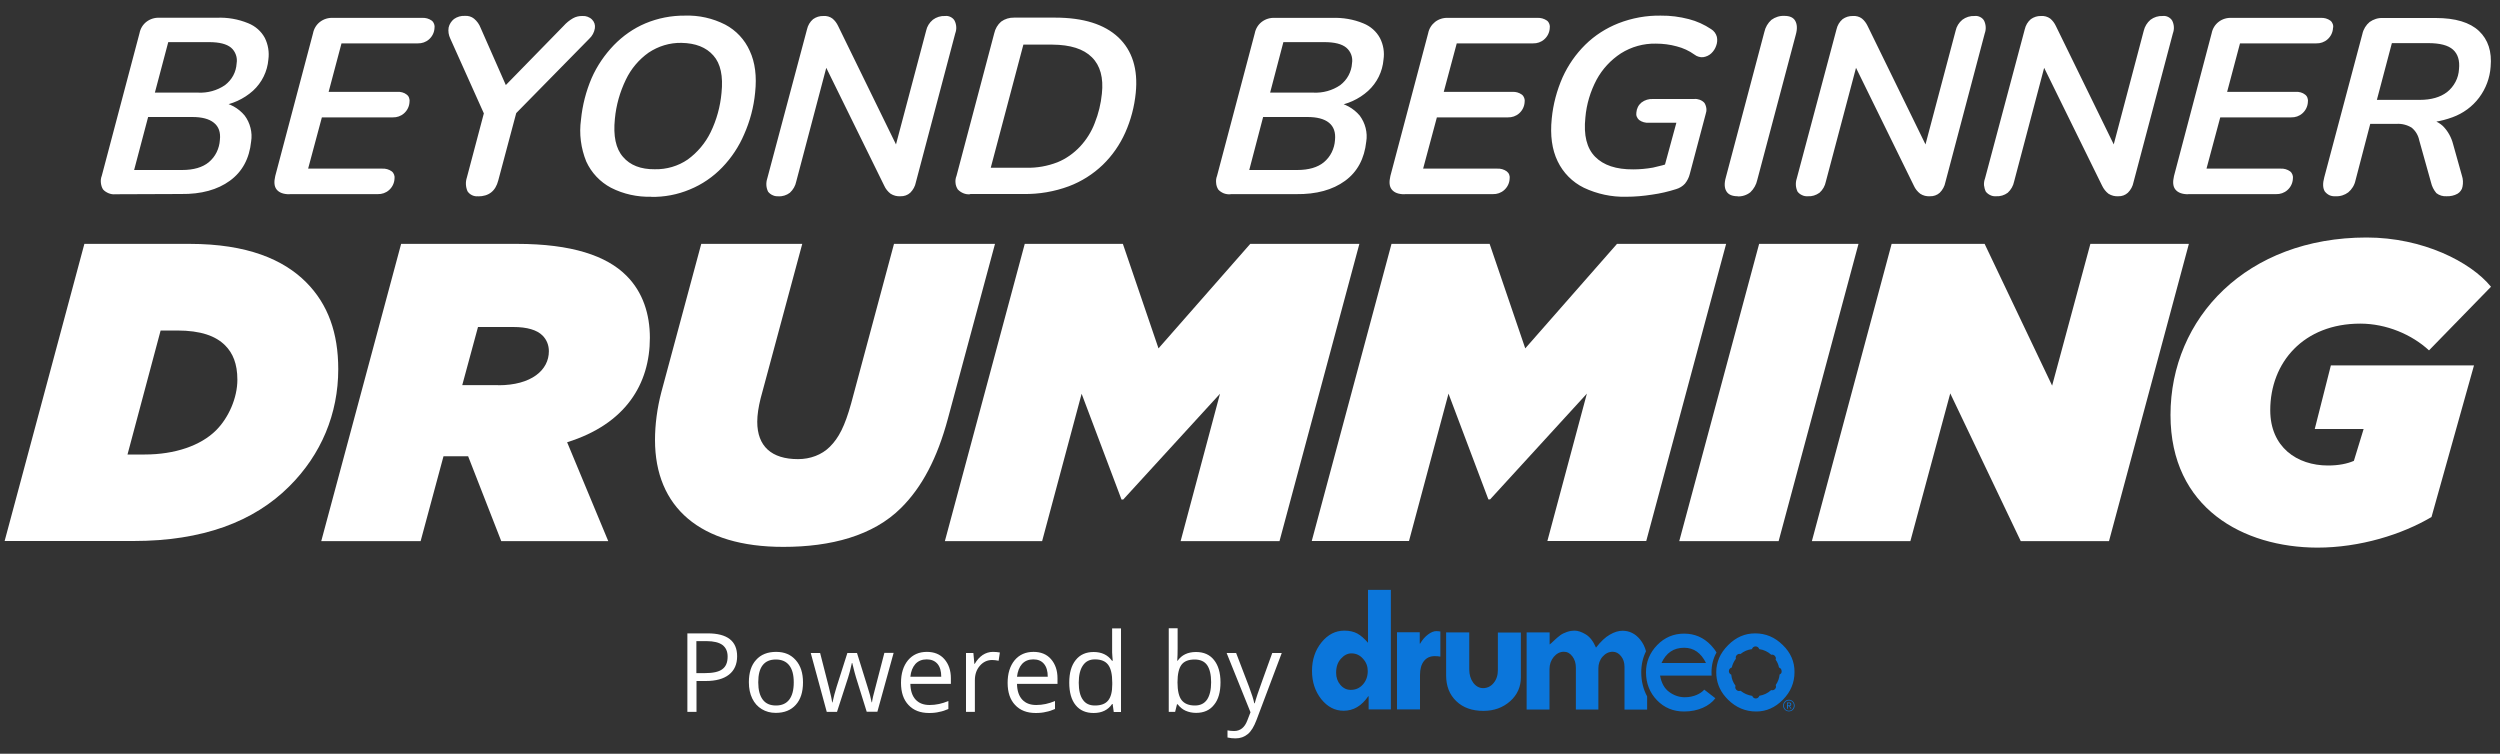<?xml version="1.0" encoding="utf-8"?>
<svg xmlns="http://www.w3.org/2000/svg" id="Layer_1" viewBox="0 0 2000 603">
  <rect x="0" y="0" width="2000" height="603" fill="#333333" stroke="none"/>
  <defs>
    <style>.cls-1{fill:none;}.cls-2{clip-path:url(#clippath);}.cls-3{fill:#fff;}.cls-4{fill:#0b76db;fill-rule:evenodd;}</style>
    <clipPath id="clippath">
      <rect class="cls-1" height="97.5" width="386" x="1049.7" y="471.7"/>
    </clipPath>
  </defs>
  <g class="cls-2">
    <path class="cls-4" d="M1426.2,516c-6.3-6.2-13.6-9.3-22-9.3s-15.4,3.1-21.7,9.4c-3.2,3.2-5.6,6.6-7.2,10.3-1.5,3.6-2.3,7.3-2.3,11.3,0,.9,0,1.8,.1,2.7,.6,7.4,3.7,13.8,9.4,19.4,6.4,6.3,13.9,9.4,22.5,9.4,8.1,0,15.2-3.2,21.4-9.5,6.2-6.3,9.2-13.7,9.2-22,.1-8.3-3.1-15.6-9.4-21.7h0Zm4.9,53.1c-2.5,0-4.6-2.1-4.6-4.6s2.1-4.7,4.6-4.7,4.6,2.1,4.6,4.7-2,4.6-4.6,4.6Zm-103.1-28.8c1.1,6.1,3.5,10.5,7.4,13.3,3.8,2.8,8,4.2,12.5,4.2,7,0,12.8-2.9,15.5-6.1l8.9,6.9c-4.7,6.2-13.7,10.6-25,10.6-8.7,0-15.9-3-21.7-9-5.8-6-8.8-13.5-8.8-22.4,0-8.3,3-15.6,8.9-21.7,5.9-6.1,13.1-9.2,21.6-9.2s15.6,3.1,21.5,9.3c1.7,1.8,3.2,3.7,4.4,5.8-2.7,4.9-4,10.1-4,15.8,0,.9,0,1.8,.1,2.7h-41.3v-.2Zm-171-34.4h18.4v29.6c0,4.3,1.1,7.8,3.2,10.7,2.1,2.8,4.8,4.3,7.9,4.3,3.3,0,6.2-1.4,8.4-4.1,2.3-2.8,3.4-6.2,3.4-10.4v-30h18.4v35.9c0,7.6-2.9,14-8.6,19.1-5.8,5.1-12.9,7.7-21.4,7.7-9.1,0-16.3-2.6-21.7-7.8-5.4-5.2-8.1-12-8.1-20.6v-34.4h.1Zm274.1,54.5c-2.2,0-4,1.8-4,4.1s1.8,4.1,4,4.1,4-1.8,4-4.1c.1-2.3-1.7-4.1-4-4.1Zm-318.3,7.1h-17.9v-10.5h-.3c-5.3,7.7-11.8,11.6-19.7,11.6-7,0-12.9-3.1-17.9-9.3-4.9-6.2-7.4-13.7-7.4-22.6s2.5-16.5,7.6-22.8,11.2-9.4,18.3-9.4c4.1,0,7.5,.8,10.3,2.3s5.6,4,8.6,7.4v-42.3h18.3v95.6h.1Zm23.2,0h-18.4v-61.7h18.2v9.1h.3c1.8-3.1,3.9-5.5,6.3-7.3s4.6-2.7,6.6-2.7c1.2,0,2.3,.1,3.3,.3v20.1c-1.5-.3-3-.4-4.5-.4-3.7,0-6.6,1.3-8.7,4s-3.1,6.4-3.1,11.2v27.4h0Zm103.7-61.7v9.8c.8-.6,2.1-1.7,3.7-3.3,1.7-1.6,3.3-3,4.8-4.1s3.4-2,5.5-2.7,4.1-1,5.8-1c2.8,0,5.8,1,9.1,3,3.3,2,6,5.5,8.2,10.6,3.8-4.9,7.5-8.4,11.1-10.4,3.6-2.1,7-3.1,10.1-3.1,5.5,0,10.2,2.3,14,6.9,2.3,2.8,3.9,6,4.8,9.5-2.5,5.1-3.8,10.7-3.8,16.8,0,7.1,1.6,13.6,4.7,19.3v10.6h-18.1v-34.2c0-3.4-.9-6.3-2.8-8.6-1.8-2.3-4.1-3.5-6.6-3.5-3.1,0-5.8,1.3-8.1,3.9-2.3,2.6-3.4,5.8-3.4,9.4v32.9h-18v-33.4c0-3.6-.9-6.6-2.8-9.1s-4.1-3.7-6.8-3.7c-3.1,0-5.8,1.4-8.1,4.1-2.2,2.7-3.4,5.9-3.4,9.7v32.4h-18.3v-61.7h18.4v-.1Zm190.5,61.2h-.6v-5h1.8c.9,0,1.6,.4,1.6,1.5,0,.7-.4,1.3-1.2,1.3,.1,.1,.2,.2,.2,.3l1.2,1.9h-.7l-.9-1.6c-.2-.3-.3-.5-.7-.5h-.6v2.1h-.1Zm1.1-4.4h-1.1v1.7h1.1c.6,0,1-.2,1-.8,0-.7-.4-.9-1-.9Zm-7.6-23c-.3,3-1.3,5.8-3.1,8.4,.1,.4,.2,.8,.2,1.2,0,1.7-1.3,3-3,3-.3,0-.6-.1-.9-.1-2.8,2.5-6,4-9.4,4.5-.4,1.2-1.5,2.2-2.8,2.2-1.4,0-2.5-.9-2.9-2.1-3.5-.5-6.6-1.9-9.4-4.1-.4,.1-.7,.2-1.2,.2-1.6,0-3-1.4-3-3,0-.4,.1-.8,.2-1.2-2-2.7-3.1-5.6-3.4-8.9-1.1-.4-1.9-1.5-1.9-2.8,0-1.4,1-2.6,2.3-2.9,.6-2.5,1.7-4.9,3.3-7-.1-.3-.1-.6-.1-.9,0-1.7,1.3-3,3-3,.3,0,.6,0,.8,.1,2.7-2.2,5.8-3.5,9.2-3.9,.3-1.3,1.5-2.2,2.9-2.2s2.5,1,2.9,2.2c3.6,.5,6.8,2,9.6,4.5,.2-.1,.5-.1,.7-.1,1.6,0,3,1.4,3,3,0,.4-.1,.7-.2,1,1.4,2,2.3,4.1,2.7,6.3,1.2,.4,2.1,1.5,2.1,2.9,.2,1.2-.5,2.2-1.6,2.7h0Zm-342.6-16.9c-3,0-5.8,1.4-8.3,4.2-2.6,2.8-3.9,6.5-3.9,11.3,0,3.8,1.1,7,3.4,9.7s5.1,4,8.3,4c3.9,0,7.1-1.4,9.7-4.3,2.6-2.9,3.9-6.5,3.9-10.8,0-3.7-1.2-7-3.8-9.8-2.5-2.9-5.6-4.3-9.3-4.3h0Zm283.7,7.7c-4-8.1-9.8-12.2-17.5-12.2-8.4,0-14.4,4.1-18.1,12.2h35.6Z"/>
  </g>
  <path class="cls-3" d="M589.7,525c0,6.4-2.2,11.3-6.5,14.7s-10.5,5.1-18.6,5.1h-7.4v24.7h-7.3v-62.8h16.3c15.6,0,23.5,6.1,23.5,18.3Zm-32.5,13.5h6.6c6.5,0,11.2-1,14-3.1,2.9-2.1,4.3-5.4,4.3-10.1,0-4.2-1.4-7.2-4.1-9.3-2.7-2-7-3.1-12.7-3.1h-8.2v25.6h.1Z"/>
  <path class="cls-3" d="M642.4,545.9c0,7.7-1.9,13.7-5.8,18-3.9,4.3-9.2,6.4-16,6.4-4.2,0-7.9-1-11.2-3s-5.8-4.8-7.6-8.5-2.7-8-2.7-13c0-7.7,1.9-13.7,5.8-17.9,3.8-4.3,9.2-6.4,16-6.4s11.8,2.2,15.7,6.6c3.9,4.4,5.8,10.3,5.8,17.8Zm-35.8,0c0,6,1.2,10.6,3.6,13.8,2.4,3.2,5.9,4.7,10.6,4.7s8.2-1.6,10.6-4.7c2.4-3.2,3.6-7.7,3.6-13.8s-1.2-10.5-3.6-13.6c-2.4-3.1-6-4.7-10.7-4.7s-8.2,1.5-10.6,4.6c-2.4,3.1-3.5,7.6-3.5,13.7Z"/>
  <path class="cls-3" d="M693.4,569.5l-8.6-27.6c-.5-1.7-1.6-5.5-3-11.5h-.3c-1.1,5-2.1,8.9-3,11.6l-8.9,27.5h-8.2l-12.8-47.1h7.5c3,11.8,5.3,20.8,6.9,27,1.6,6.2,2.5,10.4,2.7,12.5h.3c.3-1.6,.8-3.7,1.5-6.3s1.3-4.7,1.8-6.2l8.6-27h7.7l8.4,27c1.6,4.9,2.7,9.1,3.3,12.4h.3c.1-1,.4-2.6,.9-4.8,.5-2.1,3.5-13.7,9-34.7h7.4l-13,47.1h-8.5v.1Z"/>
  <path class="cls-3" d="M743.3,570.4c-7,0-12.5-2.1-16.5-6.4-4-4.2-6-10.1-6-17.7s1.9-13.6,5.6-18.1c3.8-4.5,8.8-6.7,15.1-6.7,5.9,0,10.6,1.9,14,5.8,3.4,3.9,5.2,9,5.2,15.3v4.5h-32.4c.1,5.5,1.5,9.7,4.2,12.6,2.7,2.9,6.4,4.3,11.2,4.3,5.1,0,10.1-1.1,15-3.2v6.4c-2.5,1.1-4.9,1.9-7.2,2.3-2.3,.6-5,.9-8.2,.9Zm-1.9-42.9c-3.8,0-6.8,1.2-9.1,3.7-2.2,2.5-3.6,5.9-4,10.2h24.7c0-4.5-1-7.9-3-10.3-2.1-2.4-4.9-3.6-8.6-3.6Z"/>
  <path class="cls-3" d="M794.3,521.5c2.1,0,4,.2,5.6,.5l-1,6.6c-1.9-.4-3.7-.6-5.2-.6-3.8,0-7.1,1.5-9.8,4.6s-4,6.9-4,11.6v25.3h-7.1v-47.1h5.9l.8,8.7h.3c1.7-3.1,3.9-5.4,6.3-7.1,2.5-1.6,5.2-2.5,8.2-2.5Z"/>
  <path class="cls-3" d="M828.6,570.4c-7,0-12.5-2.1-16.5-6.4-4-4.2-6-10.1-6-17.7s1.9-13.6,5.6-18.1c3.8-4.5,8.8-6.7,15.1-6.7,5.9,0,10.6,1.9,14,5.8,3.4,3.9,5.2,9,5.2,15.3v4.5h-32.4c.1,5.5,1.5,9.7,4.2,12.6,2.7,2.9,6.4,4.3,11.2,4.3,5.1,0,10.1-1.1,15-3.2v6.4c-2.5,1.1-4.9,1.9-7.2,2.3-2.3,.6-5,.9-8.2,.9Zm-1.9-42.9c-3.8,0-6.8,1.2-9.1,3.7-2.2,2.5-3.5,5.9-4,10.2h24.6c0-4.5-1-7.9-3-10.3-2-2.4-4.8-3.6-8.5-3.6Z"/>
  <path class="cls-3" d="M890.1,563.2h-.4c-3.3,4.8-8.2,7.2-14.8,7.2-6.2,0-11-2.1-14.4-6.3s-5.1-10.2-5.1-18,1.7-13.8,5.2-18.1c3.4-4.3,8.2-6.4,14.3-6.4,6.4,0,11.3,2.3,14.7,7h.6l-.3-3.4-.2-3.3v-19.2h7.1v66.9h-5.8l-.9-6.4Zm-14.2,1.2c4.9,0,8.4-1.3,10.6-4,2.2-2.7,3.3-6.9,3.3-12.8v-1.5c0-6.7-1.1-11.4-3.3-14.3-2.2-2.9-5.7-4.3-10.6-4.3-4.2,0-7.4,1.6-9.6,4.9-2.2,3.2-3.3,7.8-3.3,13.8s1.1,10.6,3.3,13.6c2.1,3.1,5.3,4.6,9.6,4.6Z"/>
  <path class="cls-3" d="M956.8,521.6c6.2,0,11,2.1,14.4,6.4,3.4,4.2,5.2,10.2,5.2,17.9s-1.7,13.8-5.2,18c-3.4,4.3-8.2,6.4-14.3,6.4-3.1,0-5.9-.6-8.4-1.7-2.5-1.1-4.6-2.9-6.4-5.2h-.5l-1.5,6.1h-5.1v-66.9h7.1v16.2c0,3.6-.1,6.9-.3,9.8h.3c3.2-4.6,8.1-7,14.7-7Zm-1.1,6c-4.9,0-8.4,1.4-10.5,4.2s-3.2,7.5-3.2,14.1,1.1,11.4,3.3,14.2,5.7,4.3,10.6,4.3c4.4,0,7.6-1.6,9.8-4.8,2.1-3.2,3.2-7.8,3.2-13.8s-1.1-10.7-3.2-13.7c-2.1-3-5.5-4.5-10-4.5Z"/>
  <path class="cls-3" d="M981.3,522.4h7.6l10.3,26.9c2.3,6.1,3.7,10.6,4.2,13.3h.4c.4-1.5,1.1-4,2.3-7.5,1.2-3.6,5.1-14.4,11.7-32.7h7.6l-20.2,53.6c-2,5.3-4.3,9.1-7,11.3s-5.9,3.4-9.8,3.4c-2.2,0-4.3-.2-6.4-.7v-5.7c1.6,.3,3.3,.5,5.3,.5,4.9,0,8.4-2.8,10.5-8.3l2.6-6.7-19.1-47.4Z"/>
  <path class="cls-3" d="M92.3,155.4c-1.8,.2-3.7-.1-5.4-.8s-3.3-1.7-4.5-3.1c-1-1.6-1.5-3.4-1.7-5.3-.2-1.9,0-3.8,.7-5.5L111.6,26.6c.7-3.7,2.7-7,5.6-9.2,3-2.3,6.7-3.4,10.4-3.2h45.8c8.6-.4,17.2,1.1,25.2,4.4,5.7,2.3,10.4,6.4,13.3,11.8,2.6,5.3,3.6,11.3,2.8,17.2-.8,9.6-5.2,18.5-12.3,25-7.5,6.7-16.8,10.9-26.7,12.2l.4-3.2c7.7,1,14.7,4.9,19.6,10.8,2.2,2.9,3.8,6.3,4.7,9.9s1.1,7.3,.5,10.9c-1.4,13.7-7.1,24.2-17,31.4s-22.9,10.8-39,10.6l-52.6,.2Zm15-19.4h38.3c9.3,0,16.4-2.1,21.4-6.2,2.6-2.2,4.8-4.9,6.3-8s2.4-6.4,2.6-9.8c.7-6.1-.9-10.7-4.8-13.8-3.8-3.1-9.6-4.6-17.3-4.6h-35.3l-11.2,42.4Zm16.6-61.9h34.5c7.7,.4,15.3-1.7,21.6-6,2.7-2.1,5-4.7,6.6-7.7s2.5-6.3,2.7-9.7c.4-2.3,.2-4.7-.6-6.9s-2.1-4.2-3.9-5.7c-3.5-2.9-9.3-4.4-17.5-4.4h-32.7l-10.7,40.4Zm107.6,81.3c-4.8,0-8.2-1.3-10.2-3.8s-2.2-6.1-1.1-10.8l30.2-114.1c.7-3.7,2.7-7,5.6-9.2,3-2.3,6.7-3.4,10.4-3.2h71.2c2.8-.2,5.6,.6,7.8,2.2,.9,.7,1.5,1.6,1.9,2.7s.5,2.2,.3,3.3c-.2,3.5-1.8,6.7-4.4,9-2.5,2.2-5.7,3.3-9,3.2h-61l-10.3,38.8h54.9c2.7-.2,5.5,.5,7.6,2.2,.9,.7,1.6,1.6,1.9,2.7,.4,1.1,.5,2.2,.3,3.3-.2,3.5-1.8,6.7-4.4,9-2.5,2.2-5.7,3.3-9,3.2h-56.7l-11,41h59.1c2.8-.2,5.6,.6,7.8,2.2,.9,.7,1.5,1.6,1.9,2.7,.4,1.1,.5,2.2,.3,3.3-.2,3.5-1.8,6.7-4.4,9-2.5,2.2-5.7,3.3-9,3.2h-70.7v.1Zm151,1.6c-1.6,.2-3.3-.1-4.8-.8s-2.8-1.8-3.7-3.2c-1.5-3.5-1.7-7.4-.5-11l15.7-59.3,1.2,15.4-30.2-67.3c-1.3-2.7-1.8-5.8-1.3-8.8,.6-2.7,2.2-5.1,4.3-6.8,2.6-1.8,5.6-2.7,8.8-2.5,2.6-.2,5.2,.6,7.2,2.2,2.4,2,4.2,4.5,5.3,7.4l21.9,49.7h-5.6l50-51.2c2.2-2.5,4.8-4.6,7.6-6.2,2.3-1.3,5-1.9,7.6-1.8,1.4-.1,2.8,.1,4.1,.6,1.3,.5,2.5,1.2,3.5,2.2,.9,.9,1.6,2,2,3.2s.5,2.5,.3,3.8c-.5,3.2-2.1,6.2-4.5,8.4l-66.1,67.3,9.7-15.4-16.4,61.5c-2.2,8.5-7.6,12.7-16.2,12.7h.1v-.1Zm138.6,.4c-11.2,.3-22.3-2.1-32.3-7.2-8.7-4.6-15.7-12-19.8-21-4.3-10.6-5.8-22.2-4.2-33.5,1.1-11.4,4-22.7,8.5-33.2,4.3-9.8,10.4-18.7,17.8-26.4,7.2-7.4,15.7-13.4,25.2-17.4,10-4.2,20.8-6.3,31.6-6.2,11.2-.4,22.3,2.1,32.3,7.2,8.7,4.6,15.6,12,19.6,21,4.3,9.2,5.7,20.4,4.3,33.4-1.1,11.5-4.1,22.8-8.8,33.4-4.2,9.8-10.1,18.7-17.5,26.4-7.3,7.6-16.2,13.7-26,17.7-9.8,4.1-20.3,6.1-31,5.9l.3-.1Zm2.7-22c9.4,.2,18.7-2.5,26.4-7.8,7.8-5.7,14.1-13.2,18.3-21.8,4.8-9.9,7.7-20.5,8.7-31.4,1.4-13.5-.7-23.5-6.5-30-5.8-6.6-14.3-9.9-25.5-10.1-9.4-.2-18.5,2.6-26.3,7.8-7.8,5.5-14.1,13-18.2,21.6-4.8,9.9-7.8,20.5-8.8,31.4-1.4,13.6,.7,23.8,6.5,30.4,5.7,6.7,14.2,10,25.4,9.9h0Zm99,21.6c-1.6,.1-3.2-.1-4.6-.8-1.5-.6-2.7-1.6-3.7-2.8-.8-1.6-1.3-3.4-1.4-5.2s.1-3.6,.7-5.4l31.8-119.3c.7-3.2,2.4-6.1,4.9-8.2,2.4-1.7,5.2-2.6,8.2-2.5,2.6-.2,5.2,.5,7.2,2,2,1.6,3.5,3.7,4.6,6l49.6,101.5h-5.1l25.9-97.7c.7-3.4,2.6-6.5,5.4-8.8,2.8-2.1,6.3-3.2,9.8-3,1.5-.2,3,.1,4.4,.8s2.5,1.7,3.2,3c.8,1.6,1.2,3.3,1.3,5s-.2,3.5-.8,5.1l-31.5,119.1c-.6,3.2-2.2,6.1-4.5,8.4-2.1,1.9-4.9,2.9-7.8,2.8-2.8,.2-5.5-.5-7.9-2-2.2-1.7-4-3.9-5.1-6.4l-49.7-101.1h5.1l-25.8,97.7c-.7,3.5-2.5,6.6-5.1,9-2.6,2-5.9,3-9.2,2.9h.1v-.1Zm153.3-1.6c-1.8,.2-3.7-.1-5.4-.8s-3.2-1.7-4.5-3.1c-1-1.6-1.7-3.4-1.8-5.3-.2-1.9,.1-3.8,.8-5.5l30.2-114.1c.8-3.6,2.7-6.9,5.5-9.3,3-2.2,6.7-3.3,10.4-3.2h32.8c22.6,0,39.4,5.3,50.6,15.8,11.1,10.5,15.8,25.4,13.9,44.4-1.1,11-3.9,21.7-8.4,31.8-4.3,9.6-10.3,18.3-17.9,25.7-7.8,7.5-17.1,13.4-27.2,17.2-11.6,4.3-23.9,6.4-36.3,6.2h-42.7v.2Zm16.5-21.2h28.5c8.5,.2,16.9-1.3,24.9-4.4,6.9-2.8,13-7.2,18.1-12.6,5.1-5.5,9.1-11.9,11.7-18.8,3-7.5,4.9-15.4,5.7-23.4,1.4-12.8-1.3-22.6-8-29.2-6.7-6.7-17.2-10-31.6-10.1h-23.2l-26.1,98.5Zm191.9,21.2c-1.8,.2-3.7-.1-5.4-.7-1.7-.7-3.3-1.7-4.5-3.1-1-1.6-1.6-3.4-1.7-5.3-.2-1.9,0-3.8,.7-5.5l30.2-114.1c.7-3.7,2.7-7,5.6-9.2,3-2.3,6.7-3.4,10.4-3.2h45.8c8.6-.3,17.2,1.1,25.1,4.4,5.7,2.3,10.4,6.4,13.3,11.8,2.7,5.3,3.7,11.3,2.8,17.2-.8,9.6-5.2,18.5-12.3,25-7.4,6.7-16.8,10.9-26.7,12.2l.3-3.2c7.7,1,14.7,4.9,19.7,10.8,2.2,3,3.8,6.3,4.7,9.9,.9,3.6,1.1,7.3,.5,10.9-1.5,13.7-7.1,24.2-17,31.4s-22.9,10.8-39,10.6h-52.5v.1Zm14.9-19.4h38.3c9.3,0,16.4-2.1,21.4-6.2,2.6-2.2,4.8-4.9,6.3-8s2.4-6.4,2.6-9.8c.6-6.1-1-10.7-4.8-13.8-3.8-3.1-9.6-4.6-17.3-4.6h-35.4l-11.1,42.4Zm16.7-61.9h34.5c7.7,.4,15.3-1.7,21.6-6,2.7-2.1,5-4.7,6.6-7.7s2.6-6.3,2.8-9.7c.4-2.3,.2-4.7-.6-6.9-.8-2.2-2.2-4.2-4-5.7-3.5-2.9-9.3-4.4-17.5-4.4h-32.8l-10.6,40.4Zm107.5,81.3c-4.9,0-8.2-1.3-10.2-3.8s-2.2-6.1-1.1-10.8l30.2-114.1c.7-3.7,2.7-6.9,5.6-9.2,3-2.3,6.7-3.4,10.4-3.2h71.2c2.8-.2,5.6,.6,7.9,2.2,.9,.7,1.5,1.6,1.9,2.7s.5,2.2,.3,3.3c-.2,3.5-1.8,6.7-4.4,9-2.5,2.2-5.7,3.3-9,3.2h-61l-10.4,38.8h54.9c2.7-.2,5.4,.6,7.6,2.2,.9,.7,1.5,1.6,1.9,2.7s.5,2.2,.3,3.3c-.2,3.5-1.8,6.7-4.4,9-2.5,2.2-5.7,3.3-9,3.2h-56.8l-11,41h59.1c2.8-.2,5.6,.6,7.8,2.2,.9,.7,1.6,1.6,2,2.7,.4,1.1,.5,2.2,.3,3.3-.2,3.5-1.8,6.7-4.4,9-2.5,2.2-5.7,3.3-9,3.2h-70.7v.1Zm177.4,2c-11.7,.3-23.3-2.2-33.9-7.2-9.2-4.5-16.6-12-21-21.2-4.5-9.3-6.1-20.7-4.7-34.2,1.1-11.4,4.1-22.6,8.7-33,4.4-9.7,10.5-18.5,18.1-26s16.7-13.3,26.6-17.2c10.8-4.2,22.3-6.3,33.8-6.1,7.6-.1,15.2,.9,22.5,2.8,6.3,1.6,12.4,4.4,17.8,8,2.3,1.4,3.9,3.6,4.6,6.2,.5,2.4,.3,4.9-.6,7.2-.8,2.3-2.1,4.3-3.9,6-1.7,1.6-3.9,2.6-6.2,3-1.3,.2-2.6,.1-3.8-.3-1.2-.3-2.4-.9-3.4-1.7-4.3-3.1-9.1-5.3-14.2-6.6-5.4-1.5-11.1-2.2-16.7-2.2-9.9-.2-19.6,2.5-28,7.8-8.1,5.3-14.8,12.5-19.4,21-5,9.4-8.1,19.7-9,30.3-1.5,14.2,1.1,24.6,7.8,31.4,6.7,6.8,16.8,10.2,30.5,10.1,5.3,0,10.5-.5,15.7-1.4,5-1.1,10-2.4,14.9-4l-7.7,10.7,11.6-42.6h-22c-2.8,.2-5.6-.6-7.8-2.2-.8-.7-1.5-1.7-1.9-2.7s-.5-2.2-.3-3.3c.1-1.5,.5-3,1.2-4.4s1.7-2.6,2.9-3.6c2.6-2,5.9-3,9.2-2.8h32.9c1.5-.2,3.1,.1,4.5,.6,1.5,.6,2.8,1.4,3.8,2.6,.8,1.3,1.3,2.8,1.5,4.4s-.1,3.1-.6,4.6l-12.7,47.9c-.7,2.8-2,5.3-3.8,7.6-1.9,2.1-4.4,3.6-7.1,4.4-6.3,2-12.7,3.5-19.2,4.4-7,1.1-13.9,1.7-20.7,1.7h0Zm89.2-.4c-4.5,0-7.5-1.3-9.1-4-1.6-2.6-1.8-6.4-.4-11.2l30.8-116.3c.8-3.7,2.8-7.1,5.6-9.6,3-2.2,6.7-3.4,10.4-3.2,4.3,0,7.2,1.3,8.7,4s1.8,6.3,.4,11.2l-30.8,116.1c-.8,3.7-2.7,7.1-5.5,9.8-2.9,2.3-6.6,3.5-10.3,3.3h.2v-.1Zm56.2,0c-1.6,.1-3.2-.1-4.6-.8-1.5-.6-2.7-1.6-3.7-2.8-.8-1.6-1.3-3.4-1.4-5.2s.1-3.6,.7-5.4l31.8-119.3c.7-3.2,2.4-6.1,4.9-8.2,2.4-1.7,5.2-2.6,8.2-2.5,2.6-.2,5.2,.5,7.2,2,2,1.6,3.5,3.7,4.6,6l49.6,101.5h-5.1l25.9-97.7c.7-3.4,2.6-6.5,5.4-8.8,2.8-2.1,6.3-3.2,9.8-3,1.5-.2,3,.1,4.4,.8s2.5,1.7,3.2,3c1.5,3.2,1.7,6.8,.5,10.1l-31.5,119.1c-.6,3.2-2.2,6.1-4.5,8.4-2.1,1.9-4.9,2.9-7.8,2.8-2.8,.2-5.5-.5-7.8-2-2.2-1.7-4-3.9-5.1-6.4l-49.6-101.1h5.1l-25.9,97.7c-.7,3.5-2.4,6.6-5.1,9-2.8,2-6,3-9.2,2.8h0Zm150.6,0c-1.6,.1-3.2-.1-4.6-.8-1.4-.6-2.7-1.6-3.7-2.8-.8-1.6-1.3-3.4-1.5-5.2-.1-1.8,.1-3.6,.8-5.4l31.8-119.3c.7-3.2,2.4-6.1,4.9-8.2,2.4-1.7,5.2-2.6,8.1-2.5,2.6-.2,5.2,.5,7.3,2,2,1.6,3.5,3.7,4.6,6l49.6,101.5h-5.1l25.8-97.7c.8-3.4,2.7-6.5,5.4-8.8,2.8-2.1,6.3-3.2,9.8-3,1.5-.2,3,.1,4.4,.8,1.3,.7,2.5,1.7,3.2,3,.8,1.6,1.2,3.3,1.3,5,.1,1.7-.2,3.5-.8,5.1l-31.5,119.1c-.6,3.2-2.2,6.1-4.5,8.4-2.1,1.9-4.8,2.9-7.6,2.8-2.8,.2-5.5-.5-7.9-2-2.2-1.7-3.9-3.9-5.1-6.4l-49.7-101.1h5.1l-25.8,97.7c-.7,3.5-2.5,6.6-5.1,9-2.7,2-6,3-9.3,2.8h.1Zm153.5-1.6c-4.8,0-8.2-1.3-10.2-3.8s-2.2-6.1-1.1-10.8l30.1-114.1c.7-3.7,2.7-7,5.6-9.2,2.9-2.3,6.7-3.4,10.4-3.2h71.2c2.8-.2,5.6,.6,7.8,2.2,.9,.7,1.5,1.6,1.9,2.7s.5,2.2,.2,3.3c-.2,3.5-1.8,6.7-4.4,9-2.5,2.2-5.7,3.3-9,3.2h-61l-10.3,38.8h54.8c2.7-.2,5.5,.5,7.6,2.2,.9,.7,1.6,1.6,1.9,2.7,.4,1.1,.5,2.2,.3,3.3-.2,3.5-1.8,6.7-4.4,9-2.5,2.2-5.7,3.3-9,3.2h-56.7l-11,41h59.1c2.8-.2,5.6,.6,7.8,2.2,.9,.7,1.5,1.6,1.9,2.7,.4,1.1,.5,2.2,.3,3.3-.2,3.5-1.8,6.7-4.4,9-2.5,2.2-5.7,3.3-9,3.2h-70.4v.1Zm118,1.6c-1.7,.1-3.3-.1-4.9-.8-1.5-.7-2.8-1.8-3.8-3.1-1.6-2.7-1.7-6.4-.4-11.2l30.5-114.7c.8-3.8,2.9-7.2,5.8-9.6,3.1-2.2,6.8-3.4,10.6-3.2h42.3c15.7,0,27.3,3.5,34.6,10.4,7.3,6.9,10.4,16.5,9.3,28.6-.6,8.9-3.8,17.5-9.2,24.7-5.4,7.2-12.8,12.6-21.3,15.7-9,3.3-18.5,4.9-28.1,4.6l.3-3h5.2c2.7-.1,5.5,.3,8,1.2,2.6,.9,4.9,2.4,6.9,4.2,4,4,6.8,9.1,8.2,14.6l7,25c1,2.9,1.1,6,.5,9-.2,1.2-.7,2.3-1.4,3.2-.7,1-1.6,1.8-2.6,2.4-2.7,1.5-5.7,2.1-8.7,2-3,.2-5.9-.7-8.2-2.5-2.1-2.5-3.6-5.4-4.3-8.6l-9.4-33.6c-.8-4-2.9-7.6-6.1-10.2-3.6-2.2-7.9-3.3-12.2-3h-20.9l-11.8,45.2c-.8,3.8-2.9,7.2-5.8,9.6-2.8,2.1-6.4,3.3-10.1,3.1h0Zm33-77.1h34.3c9.1,0,16.4-2.1,21.8-6.2,2.8-2.2,5.1-5,6.8-8.2,1.7-3.2,2.6-6.7,2.8-10.2,.7-6.9-.9-12.1-4.8-15.6s-10.5-5.2-19.8-5.2h-29.1l-12,45.4Z"/>
  <g>
    <path class="cls-3" d="M67.5,195.1h84.2c46.2,0,75.1,12.6,93.1,30.6,17.7,17.7,25.8,40.8,25.8,69.6,0,35.7-13.6,68.3-39.1,93.7-28.5,28.5-69.6,43.8-124.7,43.8H3.7l63.8-237.7Zm48.3,168.5c24.1,0,44.8-7.1,57.1-19.4,9.9-9.9,17-25.8,17-40.4,0-12.9-3.7-21.4-9.8-27.5-7.5-7.5-19.4-11.9-38.4-11.9h-13.2l-26.5,99.2h13.8Z"/>
    <path class="cls-3" d="M320.9,195.1h92.7c43.8,0,71.7,9.5,87.6,25.5,13.2,13.2,18.7,30.9,18.7,49.6,0,37-19.4,69-66.2,83.6l32.9,79.1h-85.6l-26.5-67.9h-19.7l-18.3,67.9h-79.5l63.9-237.8Zm77.8,113.1c26.5,0,40.4-12.2,40.4-27.2,0-4.8-1.7-9.2-5.1-12.6-4.4-4.4-12.2-6.8-23.4-6.8h-28.2l-12.6,46.5h28.9v.1Z"/>
    <path class="cls-3" d="M524,352c0-12.2,1.7-25.5,5.1-38.4l31.9-118.5h80.8l-33.3,123.6c-1.7,6.8-2.7,13.2-2.7,18.7,0,19.7,11.5,29.9,32.6,29.9,9.8,0,19-3.4,25.5-9.9,7.1-7.1,11.9-16.3,17-34.6l34.3-127.7h80.8l-37.7,139.9c-8.5,31.6-20.7,54.7-37.4,71.3-22.4,22.4-56.4,31.2-94.1,31.2-66.8,.1-102.8-31.8-102.8-85.5Z"/>
    <path class="cls-3" d="M819.8,195.1h78.5l28.5,83.6,73.4-83.6h87.3l-63.9,237.8h-79.1l31.5-117.9-77.4,84.6h-1.4l-31.9-84.6-31.6,117.9h-77.8l63.9-237.8Z"/>
    <path class="cls-3" d="M1113.2,195.1h78.5l28.5,83.6,73.4-83.6h87.3l-63.9,237.7h-79.1l31.6-117.9-77.4,84.6h-1.4l-31.9-84.6-31.6,117.9h-77.8l63.8-237.7Z"/>
    <path class="cls-3" d="M1407.3,195.1h79.5l-63.9,237.8h-79.5l63.9-237.8Z"/>
    <path class="cls-3" d="M1513.3,195.1h74.4l54,113.4,30.6-113.4h78.8l-63.9,237.8h-70.6l-56.4-118.2-31.9,118.2h-78.8l63.8-237.8Z"/>
    <path class="cls-3" d="M1736.4,332c0-77.8,61.1-142,156.9-142,44.8,0,83.2,19.4,99.5,39.4l-49.6,50.9c-13.6-12.6-34-21.4-55-21.4-45.2,0-72,30.9-72,69.3,0,29.5,21.4,44.2,46.2,44.2,8.5,0,15.3-1.4,20.7-3.7l7.8-25.5h-39.1l12.9-50.9h114.5l-34,121.3c-23.4,13.9-57.1,24.5-91.4,24.5-59-.2-117.4-31.4-117.4-106.1Z"/>
  </g>
</svg>